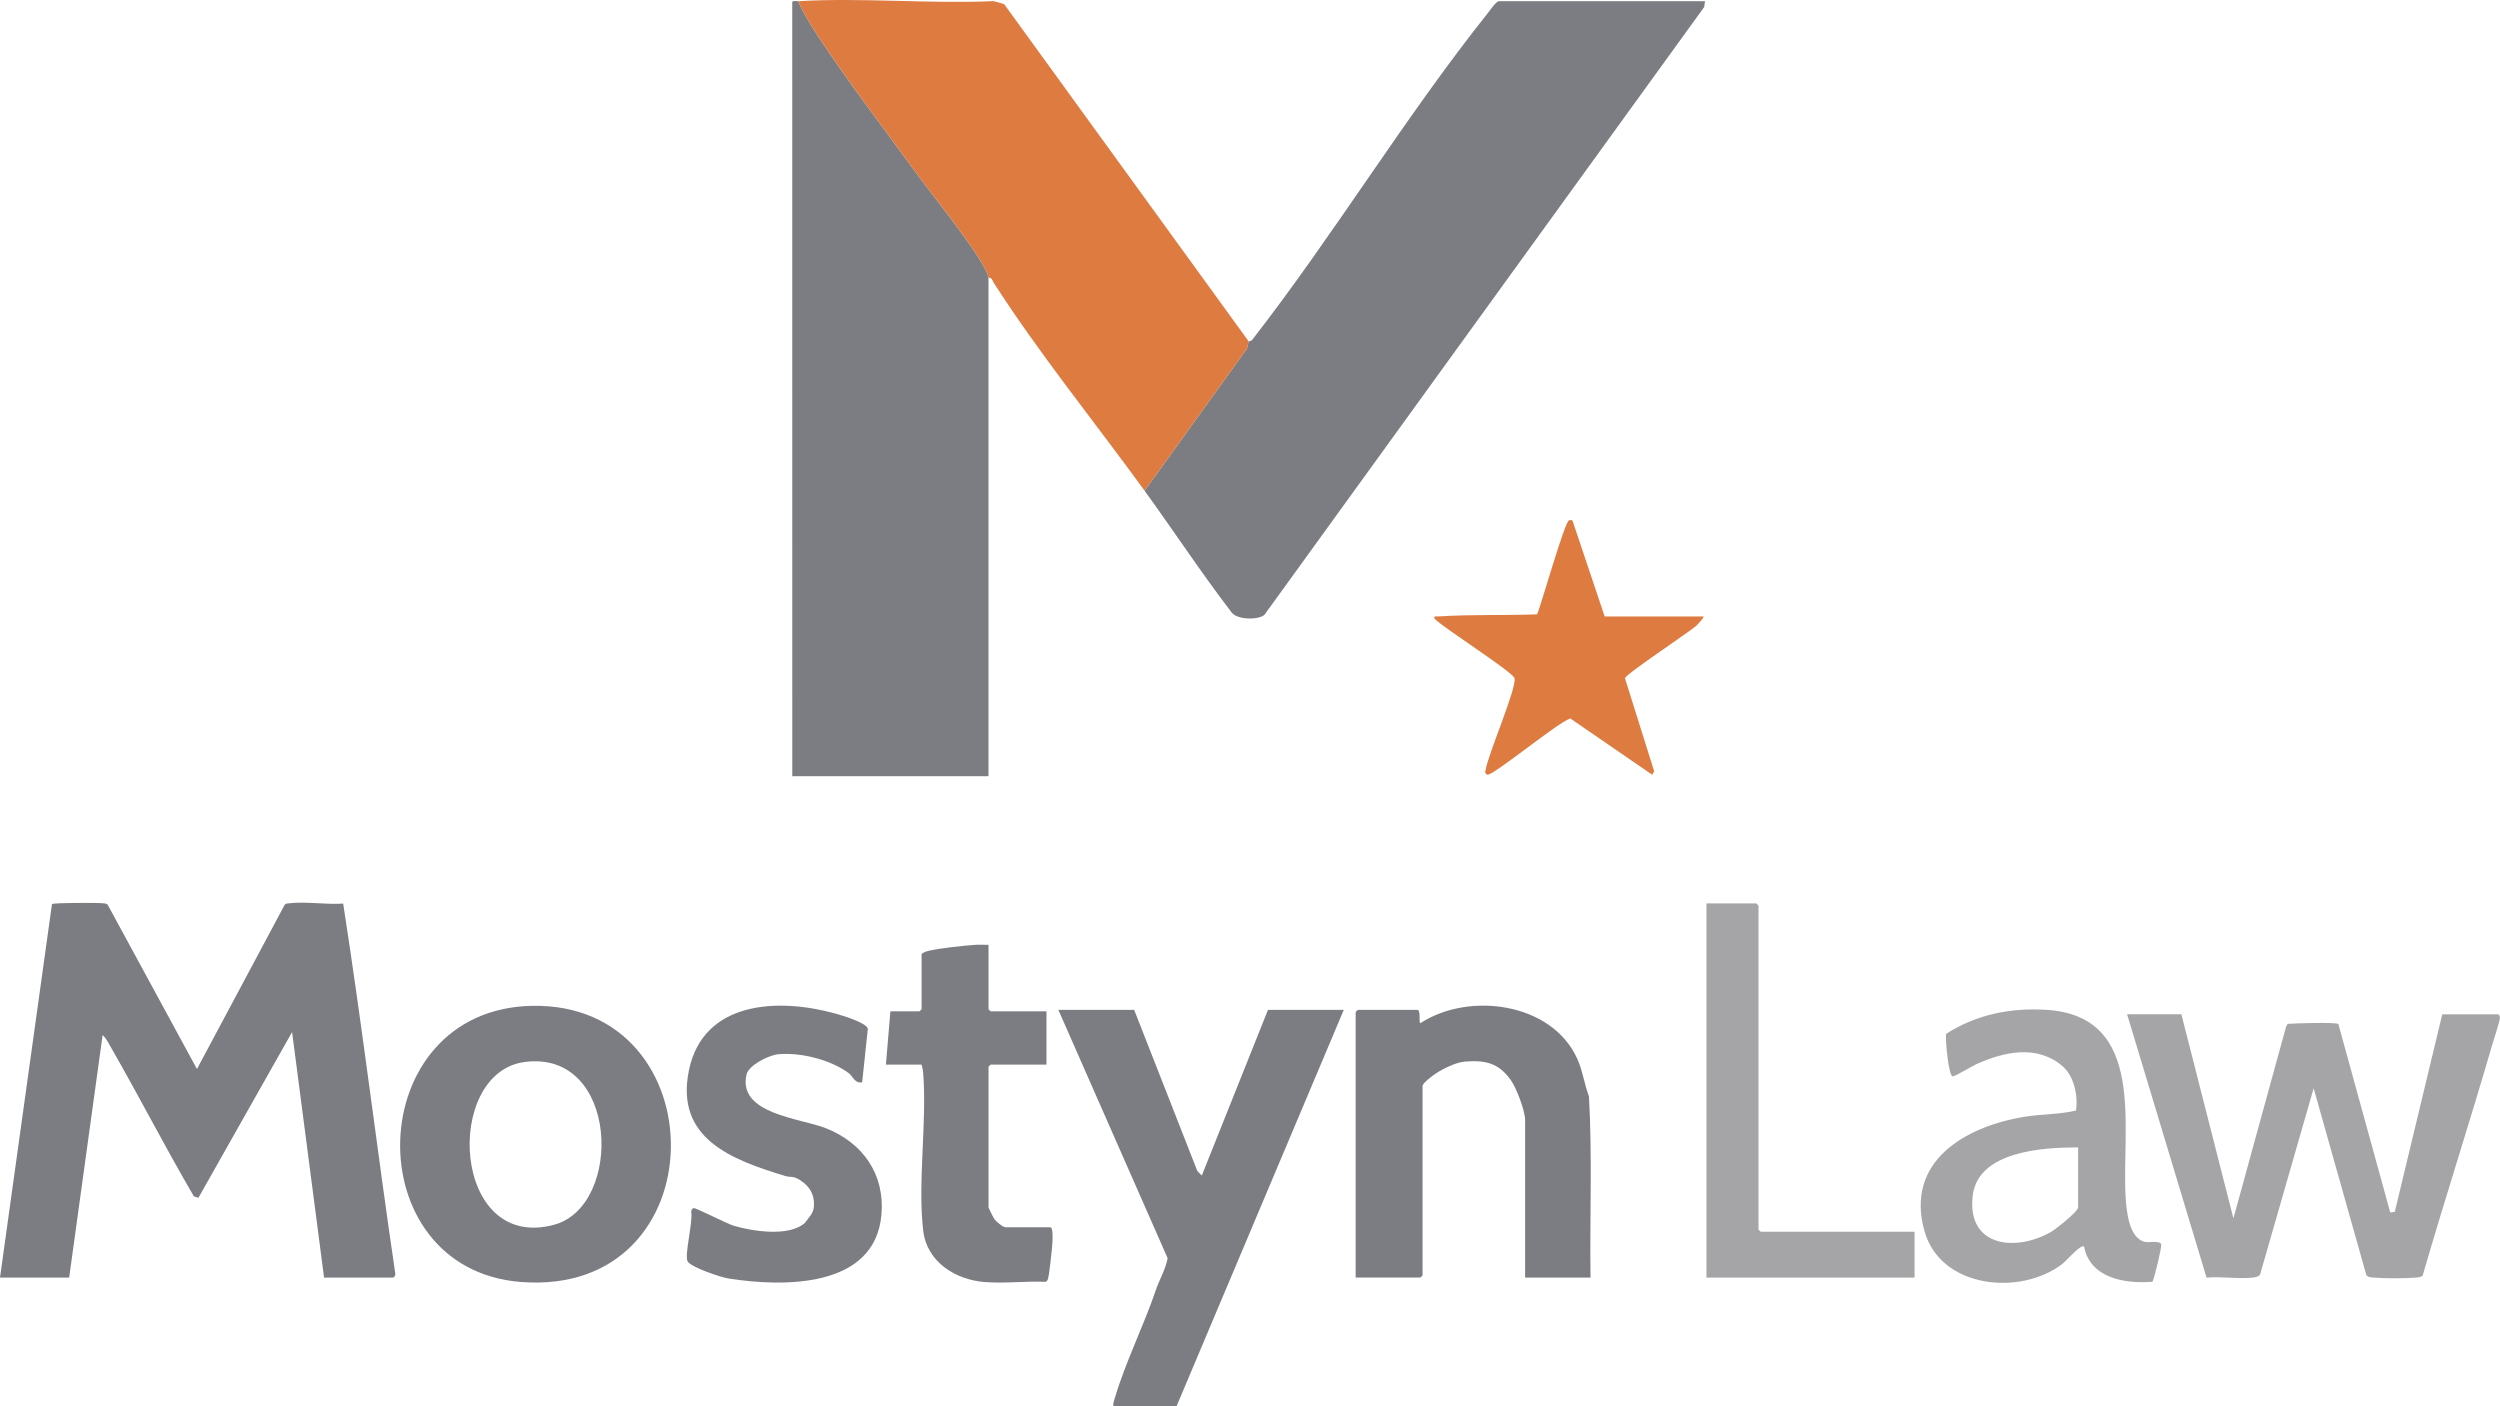 <svg width="128" height="72" viewBox="0 0 128 72" fill="none" xmlns="http://www.w3.org/2000/svg">
<g clip-path="url(#clip0_836_824)">
<path d="M40.869 0.061C41.117 0.646 41.491 1.244 41.841 1.782C43.405 4.182 45.283 6.608 46.972 8.945C47.632 9.859 50.523 13.423 50.611 14.221V39.741H40.565L40.563 0.105C40.577 0.02 40.783 0.066 40.869 0.061Z" fill="#7C7D82"/>
<path d="M63.93 17.477C63.936 17.469 64.062 17.47 64.114 17.398C68.301 12.014 71.958 5.955 76.198 0.642C76.305 0.507 76.599 0.061 76.755 0.061H87.296L87.254 0.36L64.732 31.488C64.391 31.756 63.274 31.748 63.016 31.3C61.478 29.291 60.087 27.172 58.603 25.126L63.765 17.957C63.89 17.872 63.902 17.517 63.931 17.477H63.93Z" fill="#7C7D82"/>
<path d="M63.931 17.477C63.902 17.517 63.89 17.872 63.765 17.957L58.603 25.126C56.079 21.645 53.18 18.072 50.867 14.46C50.797 14.351 50.809 14.22 50.612 14.221C50.524 13.423 47.633 9.859 46.972 8.945C45.284 6.608 43.406 4.182 41.842 1.782C41.492 1.244 41.117 0.647 40.87 0.061C44.141 -0.131 47.591 0.206 50.881 0.058L51.412 0.211L63.931 17.477Z" fill="#DE7B40"/>
<path d="M0 65.412L2.661 46.288C2.771 46.216 5.02 46.215 5.294 46.249C5.379 46.259 5.46 46.251 5.517 46.33L10.084 54.734L14.574 46.328C14.632 46.25 14.715 46.259 14.799 46.249C15.643 46.148 16.705 46.324 17.571 46.264C18.55 52.565 19.311 58.915 20.242 65.231C20.259 65.294 20.163 65.413 20.131 65.413H16.592L14.955 52.841L10.159 61.327L9.927 61.253C8.472 58.769 7.157 56.198 5.723 53.7C5.59 53.469 5.448 53.169 5.254 52.994L3.541 65.413H0V65.412Z" fill="#7C7D82"/>
<path d="M111.687 51.933L114.351 62.381L117.046 52.569L117.126 52.422C117.441 52.393 119.651 52.327 119.725 52.432L122.381 62.08L122.613 62.046L125.044 51.933H127.898C127.942 51.933 127.997 52.033 127.999 52.105C128.002 52.254 127.665 53.273 127.593 53.523C126.451 57.465 125.18 61.376 124.037 65.319C123.917 65.403 123.778 65.403 123.639 65.415C123.095 65.461 122.121 65.46 121.577 65.415C121.446 65.404 121.24 65.408 121.156 65.284L118.459 55.72L115.716 65.256C115.627 65.377 115.478 65.396 115.34 65.412C114.605 65.497 113.729 65.343 112.976 65.416L108.907 51.931H111.685L111.687 51.933Z" fill="#A5A5A7"/>
<path d="M58.07 51.706L61.305 59.959L61.532 60.188L64.92 51.706H68.801L60.239 72H57.005C56.982 71.85 57.036 71.72 57.078 71.581C57.619 69.754 58.568 67.854 59.185 66.036C59.368 65.495 59.682 64.989 59.782 64.418L54.188 51.706H58.07V51.706Z" fill="#7C7D82"/>
<path d="M27.233 51.499C36.802 51.306 36.825 66.417 26.678 65.638C18.18 64.986 18.491 51.674 27.233 51.499ZM26.848 54.376C22.69 54.938 23.126 64.126 28.372 62.707C31.924 61.746 31.704 53.719 26.848 54.376Z" fill="#7C7D82"/>
<path d="M81.435 65.412H78.086V57.347C78.086 56.887 77.646 55.702 77.343 55.285C76.716 54.42 76.054 54.274 75.002 54.353C74.553 54.386 73.884 54.716 73.496 54.975C73.349 55.075 72.835 55.449 72.835 55.605V65.297C72.835 65.306 72.729 65.411 72.721 65.411H69.41V51.818C69.41 51.81 69.516 51.705 69.524 51.705H72.569C72.761 51.705 72.629 52.388 72.722 52.387C75.21 50.767 79.422 51.325 80.741 54.175C81.029 54.798 81.115 55.498 81.355 56.139C81.529 59.22 81.392 62.322 81.435 65.411V65.412Z" fill="#7C7D82"/>
<path d="M110.194 65.629C108.777 65.732 107.021 65.447 106.702 63.822C106.541 63.685 105.782 64.568 105.587 64.718C103.43 66.363 99.368 65.963 98.538 63.048C97.522 59.48 100.589 57.683 103.643 57.18C104.521 57.035 105.44 57.065 106.29 56.86C106.404 56.109 106.199 55.099 105.598 54.585C104.306 53.479 102.616 53.836 101.172 54.495C100.971 54.586 100.066 55.131 99.973 55.111C99.763 55.065 99.591 53.228 99.642 52.933C101.189 51.943 102.936 51.59 104.767 51.703C109.938 52.02 108.619 57.748 108.832 61.289C108.874 61.981 108.997 63.457 109.867 63.591C110.072 63.622 110.589 63.506 110.656 63.719C110.69 63.828 110.279 65.576 110.196 65.63L110.194 65.629ZM106.399 58.748C104.615 58.746 101.275 58.93 101.003 61.217C100.693 63.83 103.177 64.117 105.005 63.079C105.245 62.943 106.399 62.034 106.399 61.815V58.748Z" fill="#A5A5A7"/>
<path d="M44.142 55.416C43.763 55.485 43.659 55.099 43.476 54.96C42.544 54.26 41.001 53.871 39.843 53.978C39.374 54.021 38.334 54.528 38.222 55.016C37.758 57.041 40.979 57.249 42.279 57.762C44.173 58.508 45.312 60.117 45.13 62.193C44.801 65.977 40.081 65.9 37.291 65.458C36.913 65.398 35.361 64.883 35.204 64.578C35.036 64.251 35.491 62.54 35.389 62.042C35.395 61.964 35.434 61.879 35.512 61.856C35.619 61.825 37.197 62.648 37.563 62.757C38.524 63.043 40.404 63.339 41.212 62.611C41.465 62.25 41.679 62.119 41.677 61.651C41.673 61.095 41.429 60.731 40.971 60.427C40.607 60.184 40.483 60.297 40.204 60.212C37.486 59.38 34.552 58.313 35.272 54.806C36.005 51.233 39.857 51.083 42.772 51.895C43.11 51.989 44.344 52.352 44.434 52.669L44.142 55.416Z" fill="#7C7D82"/>
<path d="M50.612 48.374V51.668C50.612 51.676 50.717 51.781 50.726 51.781H53.58V54.507H50.726C50.717 54.507 50.612 54.613 50.612 54.621V61.815C50.612 61.849 50.864 62.349 50.915 62.422C51.004 62.545 51.347 62.837 51.487 62.837H53.77C53.932 62.837 53.889 63.484 53.883 63.632C53.873 63.883 53.713 65.401 53.644 65.513C53.613 65.563 53.598 65.616 53.531 65.628C52.523 65.586 51.414 65.721 50.418 65.641C48.914 65.522 47.46 64.615 47.27 63.019C46.974 60.541 47.468 57.477 47.266 54.92C47.255 54.774 47.221 54.646 47.186 54.507H45.359L45.588 51.781H47.072C47.08 51.781 47.186 51.676 47.186 51.668V48.866C47.186 48.788 47.449 48.705 47.536 48.684C48.131 48.543 49.332 48.417 49.965 48.374C50.179 48.36 50.397 48.381 50.611 48.374H50.612Z" fill="#7C7D82"/>
<path d="M98.026 63.064V65.412H87.371V46.253H89.921C89.929 46.253 90.035 46.358 90.035 46.367V62.951C90.035 62.959 90.141 63.064 90.149 63.064H98.026Z" fill="#A5A5A7"/>
<path d="M87.22 31.562C87.272 31.606 86.88 32.014 86.837 32.05C86.382 32.434 83.257 34.504 83.196 34.72L84.693 39.491L84.592 39.667L80.401 36.786C79.779 36.968 76.437 39.737 76.148 39.665C76.081 39.648 76 39.517 76.063 39.436C76.161 38.678 77.679 35.198 77.542 34.722C77.448 34.397 73.91 32.154 73.445 31.675C73.414 31.505 73.52 31.57 73.633 31.562C75.322 31.452 77.008 31.517 78.701 31.454C78.928 30.913 80.099 26.743 80.333 26.641C80.365 26.627 80.534 26.609 80.523 26.689L82.159 31.562H87.221H87.22Z" fill="#DE7B40"/>
</g>
<defs>
<clipPath id="clip0_836_824">
<rect width="128" height="72" fill="white"/>
</clipPath>
</defs>
</svg>

